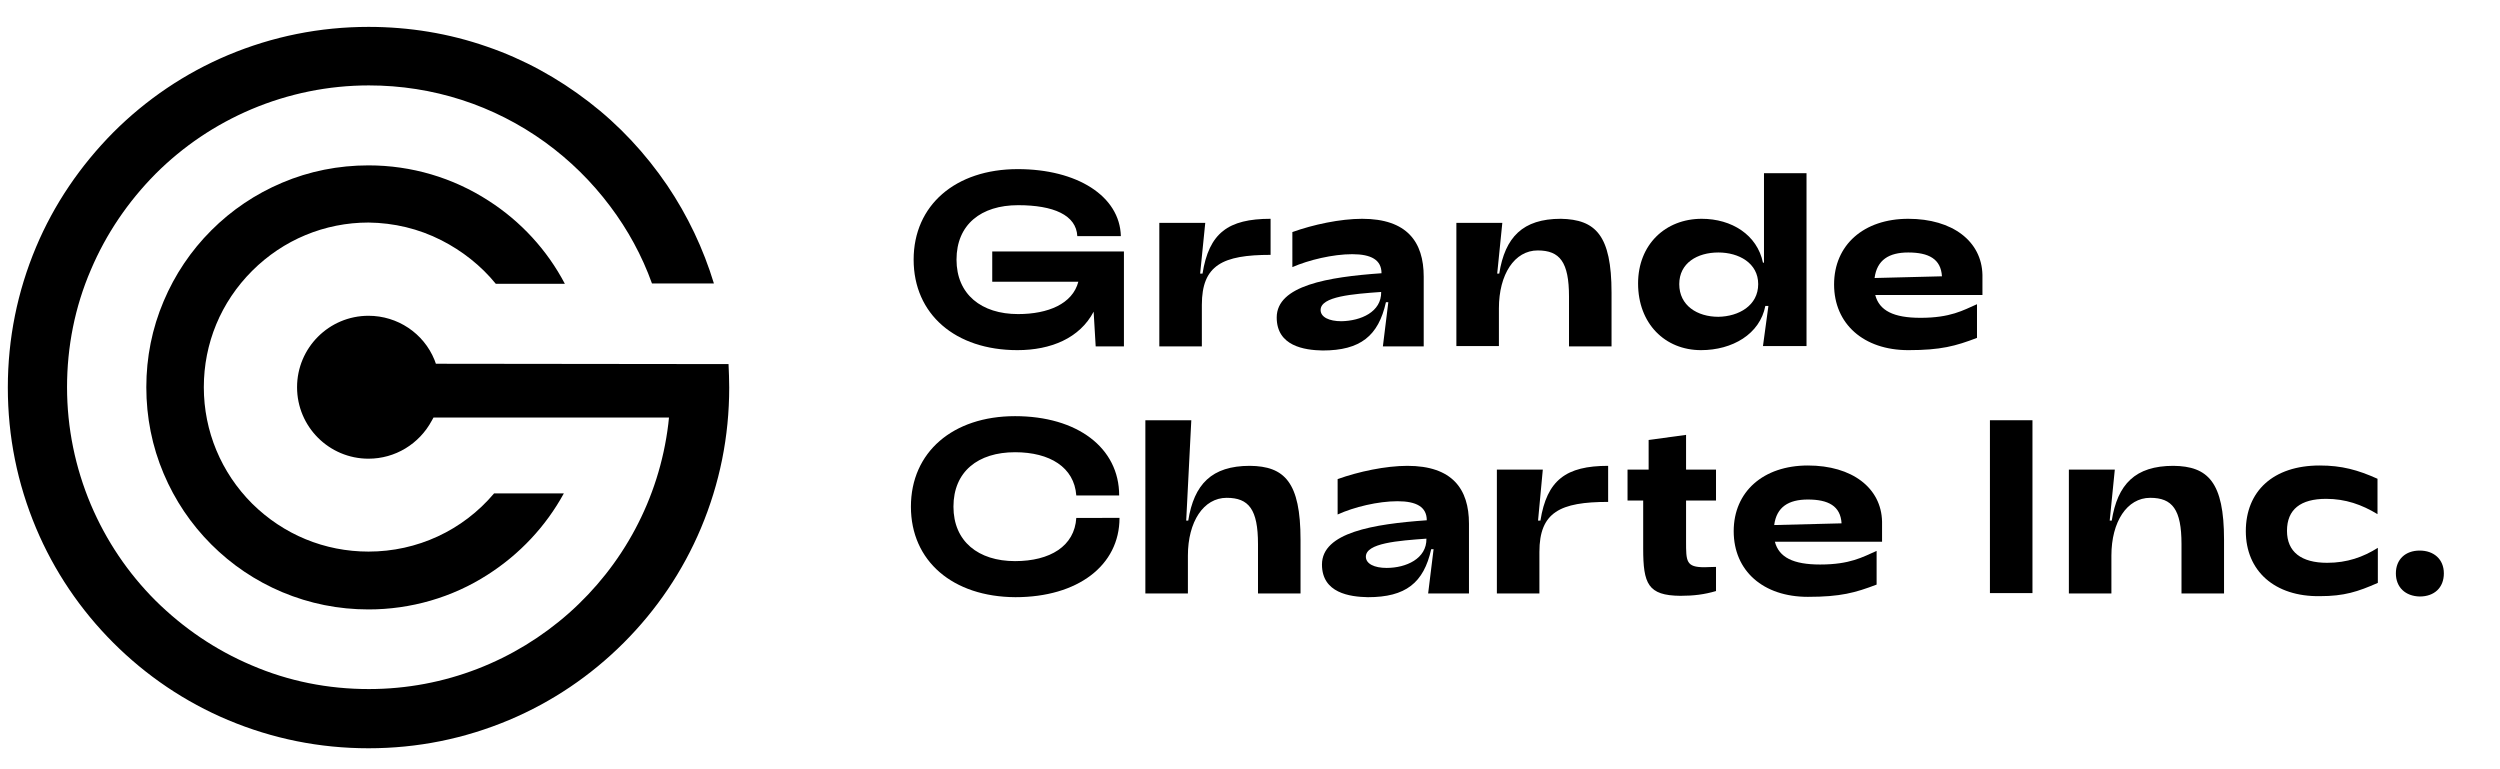 <?xml version="1.0" encoding="utf-8"?>
<!-- Generator: Adobe Illustrator 25.2.0, SVG Export Plug-In . SVG Version: 6.00 Build 0)  -->
<svg version="1.1" id="Layer_1" xmlns="http://www.w3.org/2000/svg" xmlns:xlink="http://www.w3.org/1999/xlink" x="0px" y="0px"
	 viewBox="0 0 734.7 226" style="enable-background:new 0 0 734.7 226;" xml:space="preserve">
<g>
	<g>
		<path d="M129.7,70.6c6.1,3.1,11.7,7.5,16,12.8H166c-5.2-9.9-12.9-18.3-22.4-24.4c-10.5-6.8-22.7-10.4-35.3-10.4
			c-8.8,0-17.4,1.7-25.4,5.1c-7.8,3.3-14.8,8-20.8,14c-6,6-10.7,13-14,20.8C44.7,96.5,43,105,43,113.8c0,8.8,1.7,17.4,5.1,25.4
			c3.3,7.8,8,14.8,14,20.8c6,6,13,10.7,20.8,14c8.1,3.4,16.6,5.1,25.4,5.1c12.4,0,24.6-3.5,35-10.2c9.4-6,17.1-14.2,22.4-23.9h-20.5
			c-9.2,10.9-22.6,17.1-36.9,17.1c-12.9,0-25-5-34.2-14.1c-9.1-9.1-14.2-21.3-14.2-34.2s5-25,14.2-34.2c9.1-9.1,21.3-14.2,34.2-14.2
			C115.8,65.5,123,67.2,129.7,70.6z"/>
		<path d="M128.1,106.9l-0.4-1.1c-3.2-7.9-10.9-13-19.4-13c-11.6,0-21,9.4-21,21s9.4,21,21,21c7.8,0,14.9-4.3,18.6-11.2l0.5-0.9
			h69.2l-0.2,1.9c-5.4,44.4-43.2,77.9-88,77.9c-12,0-23.6-2.3-34.5-7c-10.6-4.5-20-10.9-28.2-19c-8.1-8.1-14.5-17.6-19-28.2
			c-4.6-10.9-7-22.6-7-34.5s2.3-23.6,7-34.5c4.5-10.6,10.9-20,19-28.2c8.1-8.1,17.6-14.5,28.2-19c10.9-4.6,22.6-7,34.5-7
			c18.8,0,36.7,5.8,51.8,16.7c7.3,5.3,13.7,11.6,19.1,18.8c5.2,6.9,9.4,14.6,12.3,22.7h18.2c-3.1-10.2-7.7-19.9-13.7-28.8
			c-6.4-9.4-14.1-17.7-23.1-24.6c-9.1-7-19.1-12.5-29.9-16.2c-11.2-3.9-22.9-5.8-34.8-5.8C94,7.9,80.1,10.7,67,16.2
			c-12.6,5.3-24,13-33.7,22.7C23.6,48.7,15.9,60,10.6,72.6c-5.5,13.1-8.3,26.9-8.3,41.3s2.8,28.2,8.3,41.3c5.3,12.6,13,24,22.7,33.7
			c9.7,9.7,21.1,17.4,33.7,22.7c13.1,5.5,26.9,8.3,41.3,8.3s28.2-2.8,41.3-8.3c12.6-5.3,24-13,33.7-22.7
			c9.7-9.7,17.4-21.1,22.7-33.7c5.5-13.1,8.3-26.9,8.3-41.3c0-2.3-0.1-4.6-0.2-6.9L128.1,106.9L128.1,106.9z"/>
	</g>
	<g>
		<path d="M268.5,76.3c0-16,12.3-26.6,30.6-26.6c17.4,0,30,7.9,30.3,19.7h-12.8c-0.3-6.2-7-9.1-17.4-9.1c-10.9,0-18.1,5.7-18.1,16
			c0,10.2,7.3,16,18.1,16c8.8,0,16-3,17.7-9.5h-25.3v-8.9h38.7v27.9H322l-0.6-10.2c-4.1,7.8-12.6,11.3-22.4,11.3
			C280.7,102.9,268.5,92.3,268.5,76.3z"/>
		<path d="M340.7,65.5h13.5l-1.5,14.9h0.7c1.9-11.9,7.5-16.1,20-16.1v10.6c-14.1,0-20.2,3-20.2,14.7v12.2h-12.5L340.7,65.5
			L340.7,65.5z"/>
		<path d="M375.2,93.3c0-9.4,15.1-11.9,30.8-13c0-3.9-3-5.6-8.6-5.6c-5.7,0-12.8,1.7-17.6,3.8V68.2c6.1-2.2,14.1-3.9,20.5-3.9
			c13.2,0,18.1,6.8,18.1,17v20.5h-12l1.6-13h-0.7c-2.2,9.9-7.5,14.2-18.6,14.2C383.3,102.9,375.2,101.7,375.2,93.3z M405.9,85.8
			c-8.3,0.6-17.8,1.3-17.8,5.3c0,2.1,2.5,3.3,6.1,3.3C399.9,94.3,406,91.7,405.9,85.8z"/>
		<path d="M428,65.5h13.5l-1.5,14.9h0.6c1.7-10.7,6.9-16.1,18.1-16.1c10.2,0.2,14.9,4.8,14.9,21.7v15.8h-12.5V87.2
			c0-10.2-2.7-13.6-9.2-13.6c-6.8,0-11.4,7-11.4,17v11.1H428L428,65.5L428,65.5z"/>
		<path d="M481.4,83.3c0-11.4,8-19,18.7-19c8.8,0,16.3,4.7,18,12.9h0.3V50.9h12.5v50.8h-12.8l1.6-11.8h-0.9c-1.6,8.3-9.7,13-18.9,13
			C489.3,102.9,481.4,95.1,481.4,83.3z M516.7,83.5c0-6.2-5.7-9.3-11.7-9.3c-6.2,0-11.5,3.1-11.5,9.3c0,6.3,5.3,9.6,11.5,9.6
			C511,93,516.7,89.8,516.7,83.5z"/>
		<path d="M539,83.6c0-11.6,8.7-19.3,21.8-19.3c13,0,21.6,6.6,21.8,16.5v5.9h-31.5c1.2,4.6,5.4,6.7,13.3,6.7c8.8,0,12.5-2.2,16.6-4
			v9.9c-6.3,2.4-10.6,3.6-20.2,3.6C547.7,102.9,539,95.2,539,83.6z M570.7,81.2c-0.3-5.1-3.9-7-9.9-7c-5.7,0-9.2,2.2-9.9,7.5
			L570.7,81.2z"/>
	</g>
	<g>
		<path d="M267.7,148.9c0-16,12.3-26.6,30.6-26.6s30.6,9.3,30.6,23.3h-12.6c-0.6-8.3-7.8-12.7-18-12.7c-10.9,0-18.1,5.7-18.1,16
			c0,10.2,7.3,16,18.1,16c10.3,0,17.5-4.4,18-12.7H329c0,14-12.3,23.3-30.6,23.3C280,175.4,267.7,164.9,267.7,148.9z"/>
		<path d="M336.6,123.5h13.5l-1.5,29.5h0.6c1.7-10.7,6.9-16.1,18.1-16.1c10.2,0.1,14.9,4.8,14.9,21.7v15.8h-12.5v-14.5
			c0-10.2-2.7-13.6-9.2-13.6c-6.8,0-11.4,7-11.4,17v11.1h-12.5L336.6,123.5L336.6,123.5z"/>
		<path d="M388.5,165.9c0-9.4,15.1-11.9,30.8-13c0-3.9-3-5.6-8.6-5.6c-5.7,0-12.8,1.7-17.6,3.9v-10.4c6.1-2.2,14.1-3.9,20.5-3.9
			c13.2,0,18.1,6.8,18.1,17v20.5h-12l1.6-13h-0.7c-2.2,9.9-7.5,14.1-18.6,14.1C396.7,175.4,388.5,174.3,388.5,165.9z M419.2,158.3
			c-8.3,0.6-17.8,1.3-17.8,5.3c0,2.1,2.5,3.3,6.1,3.3C413.2,166.9,419.3,164.2,419.2,158.3z"/>
		<path d="M439.9,138h13.5L452,153h0.7c1.9-11.9,7.5-16.1,19.9-16.1v10.6c-14.1,0-20.2,3-20.2,14.7v12.2h-12.5L439.9,138L439.9,138z
			"/>
		<path d="M482.9,161.2v-14.1h-4.6V138h6.2v-8.7l11-1.5V138h8.8v9.1h-8.8v12c0,5.9,0,7.6,5.4,7.6c0.9,0,2.1-0.1,3.4-0.1v7.1
			c-3.4,1-6.5,1.4-10.5,1.4C484.3,175,482.9,171.6,482.9,161.2z"/>
		<path d="M509.5,156.1c0-11.6,8.7-19.3,21.8-19.3c13,0,21.6,6.6,21.8,16.5v5.9h-31.5c1.2,4.6,5.4,6.7,13.3,6.7
			c8.8,0,12.5-2.2,16.6-4v9.9c-6.3,2.4-10.6,3.6-20.2,3.6C518.2,175.4,509.5,167.8,509.5,156.1z M541.2,153.8c-0.3-5.1-3.9-7-9.9-7
			c-5.7,0-9.2,2.2-9.9,7.5L541.2,153.8z"/>
		<path d="M584.8,123.5h12.5v50.8h-12.5V123.5z"/>
		<path d="M608,138h13.5L620,153h0.6c1.7-10.7,6.9-16.1,18.1-16.1c10.2,0.1,14.9,4.8,14.9,21.7v15.8h-12.5v-14.5
			c0-10.2-2.7-13.6-9.2-13.6c-6.8,0-11.4,7-11.4,17v11.1H608L608,138L608,138z"/>
		<path d="M660,156.1c0-11.7,8-19.3,21.7-19.3c6.5,0,11.2,1.3,17,3.9v10.4c-4.6-2.8-9.4-4.5-15.1-4.5c-7.5,0-11.5,3.1-11.5,9.4
			c0,6.2,4.2,9.4,11.8,9.4c5.9,0,10.6-1.7,14.9-4.4v10.3c-5.9,2.6-9.9,3.9-17,3.9C668.5,175.4,660,167.8,660,156.1z"/>
		<path d="M704.1,168.5c0-4.1,2.8-6.7,7-6.7c4.1,0,7.1,2.5,7.1,6.7s-2.8,6.8-7.1,6.8C706.9,175.2,704.1,172.6,704.1,168.5z"/>
	</g>
</g>
</svg>
